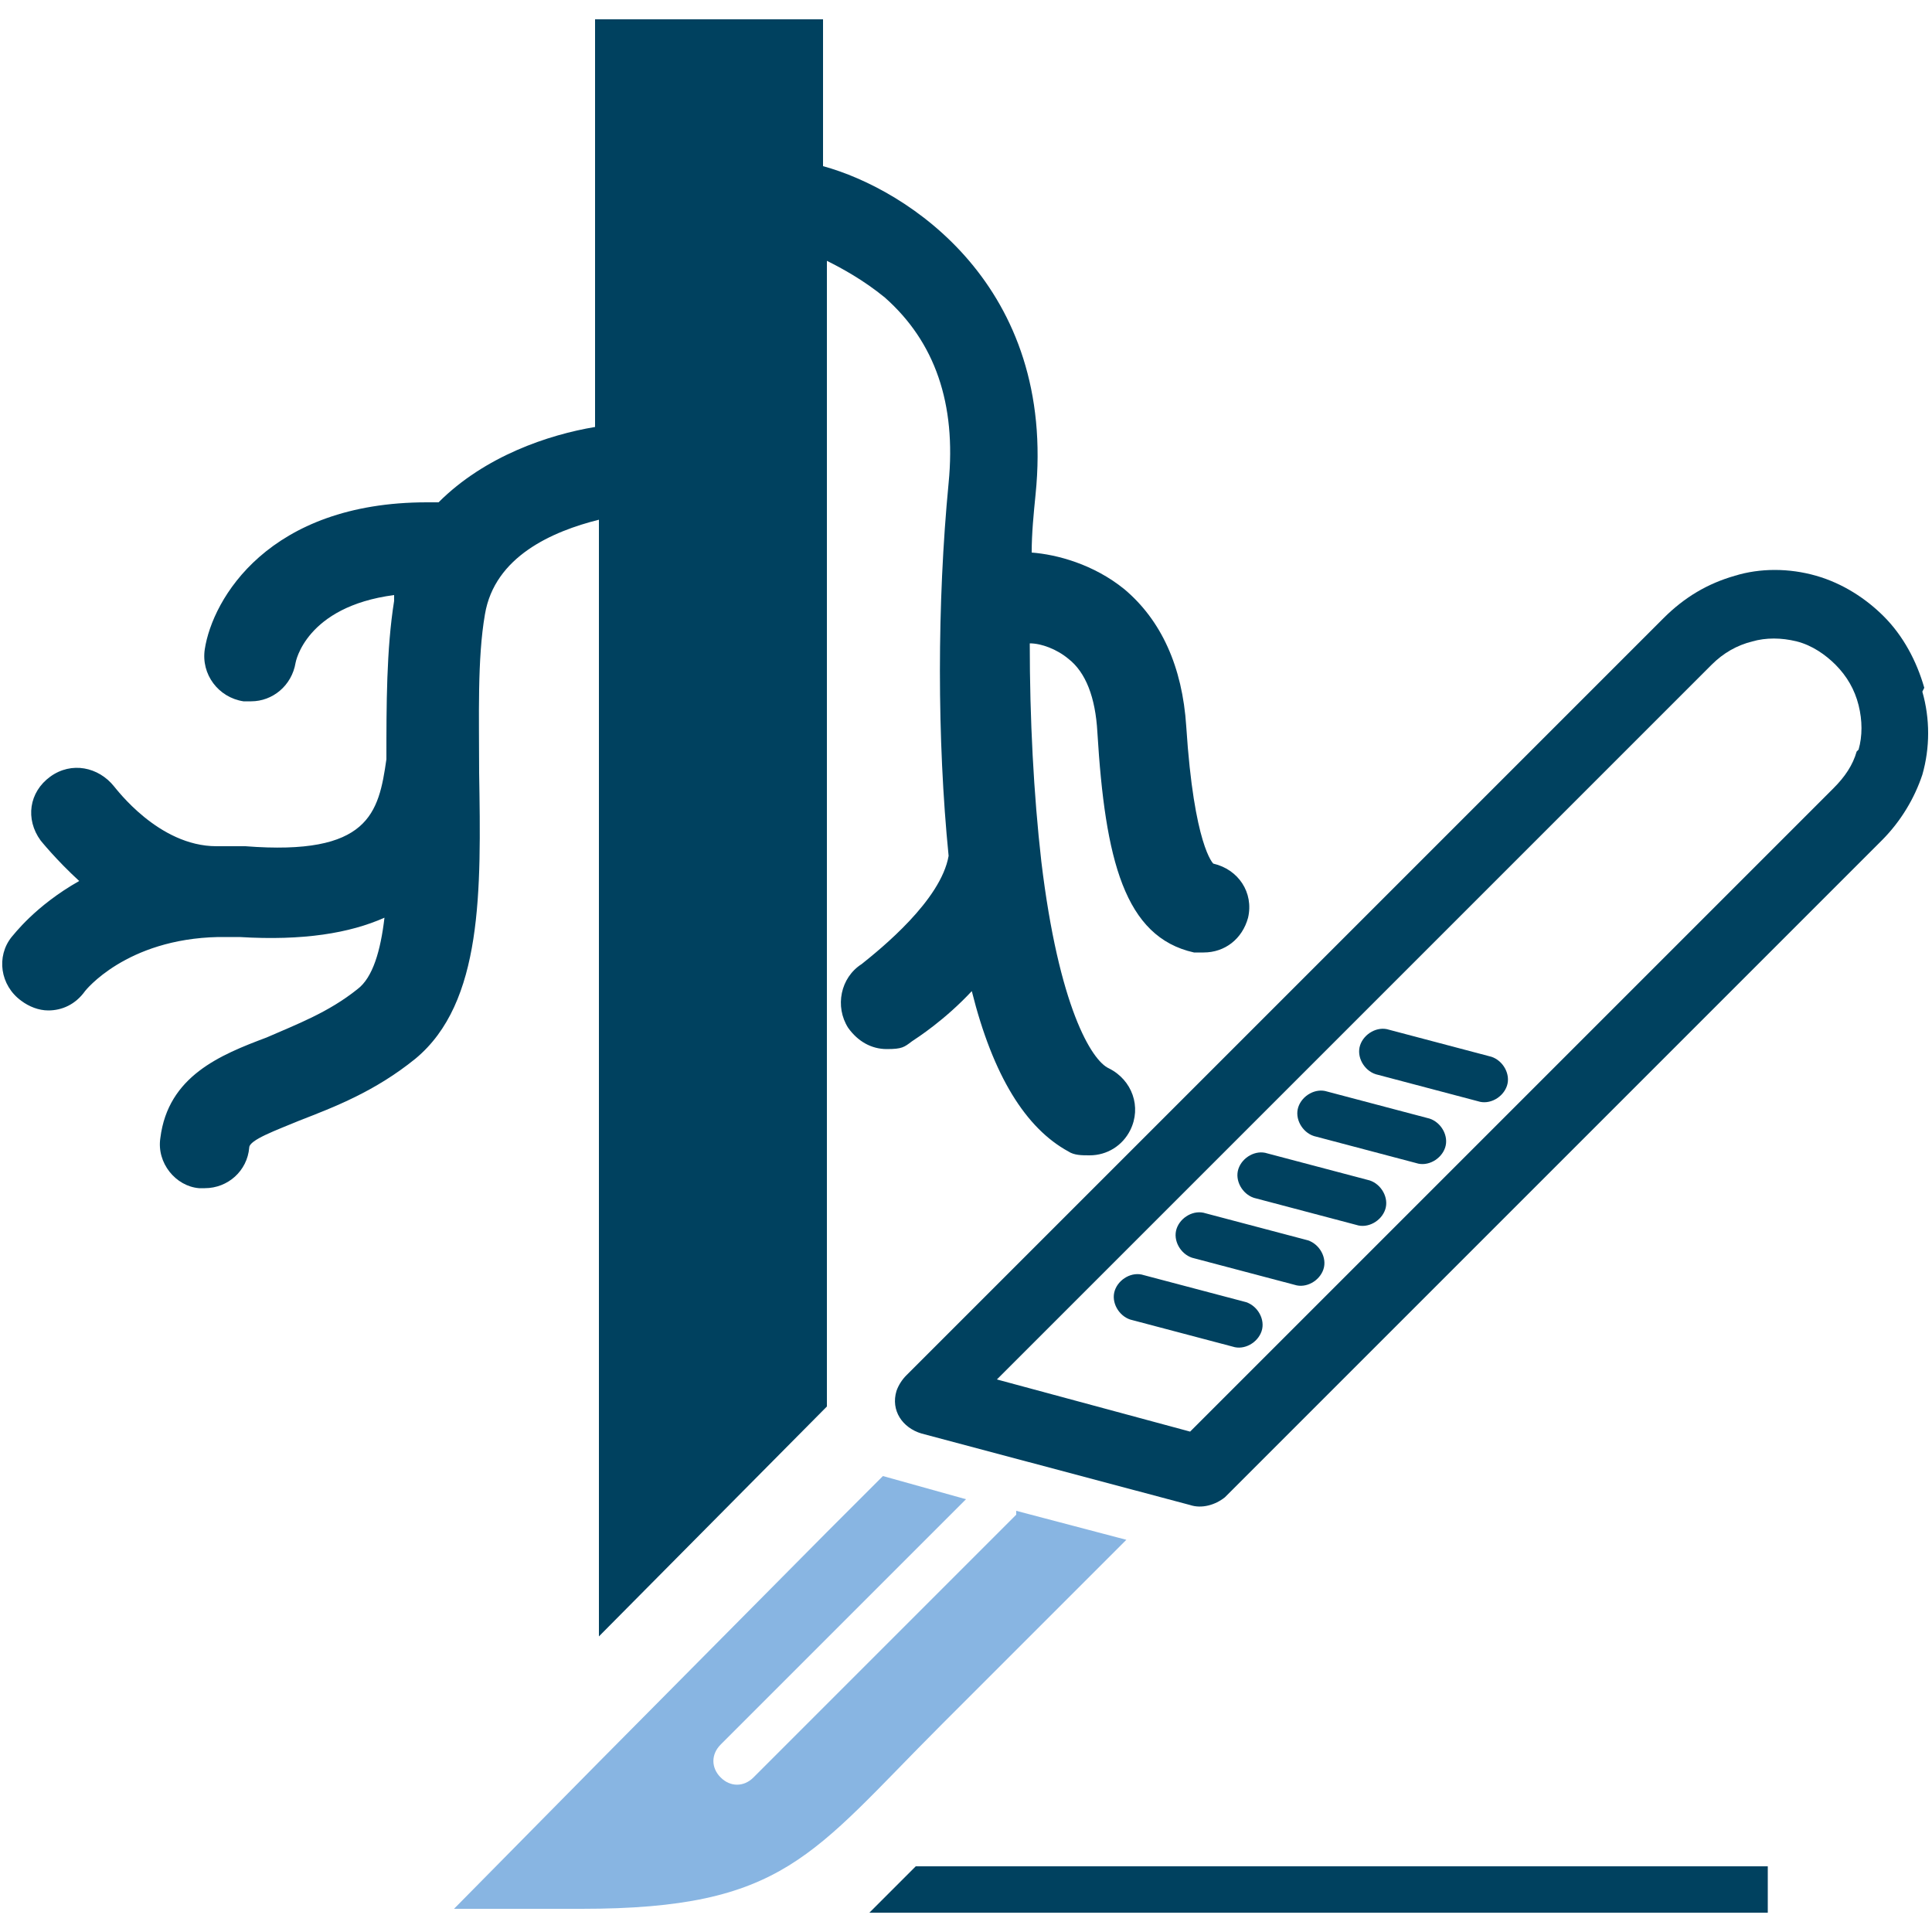 <?xml version="1.0" encoding="UTF-8"?>
<svg id="Warstwa_1" data-name="Warstwa 1" xmlns="http://www.w3.org/2000/svg" version="1.1" viewBox="0 0 100 100">
  <defs>
    <style>
      .cls-1 {
        fill: #00415f;
      }

      .cls-1, .cls-2 {
        stroke-width: 0px;
      }

      .cls-2 {
        fill: #88b5e2;
      }
    </style>
  </defs>
  <path class="cls-1" d="M42.8,13.5c.8.4,1.9,1,3,1.9,2.6,2.3,3.7,5.5,3.3,9.6-.6,6.2-.6,13.3,0,19.3-.4,2.3-3.5,4.8-4.5,5.6-1.1.7-1.4,2.2-.7,3.3.5.7,1.2,1.1,2,1.1s.9-.1,1.3-.4c.3-.2,1.7-1.1,3.1-2.6,1.1,4.4,2.8,7.1,5,8.3.3.2.7.2,1.1.2.9,0,1.7-.5,2.1-1.3.6-1.2.1-2.6-1.1-3.2-.9-.4-2.6-3.2-3.5-10.7-.4-3.5-.6-7.4-.6-11.3.6,0,1.4.3,2,.8.9.7,1.4,2,1.5,3.8.4,6.6,1.4,10.6,5,11.4.2,0,.4,0,.5,0,1.1,0,2-.7,2.3-1.8.3-1.3-.5-2.5-1.8-2.8,0,0-1-.9-1.4-7.1-.2-3.1-1.3-5.5-3.2-7.1-1.6-1.3-3.5-1.8-4.8-1.9,0-1,.1-2,.2-3,1.1-10.8-6.6-15.8-11-17V1h-11.8v21.1c-2.4.4-5.7,1.5-8.1,3.9-.2,0-.4,0-.6,0h0c-8.2,0-11.1,5-11.5,7.6-.2,1.3.7,2.5,2,2.7.1,0,.2,0,.4,0,1.1,0,2.1-.8,2.3-2,0,0,.5-2.9,5.1-3.5,0,0,0,.2,0,.3-.4,2.5-.4,5.4-.4,8.2-.4,2.8-.9,5-7.3,4.5-.5,0-1.1,0-1.5,0-3,0-5.2-3-5.3-3.1-.8-1-2.2-1.3-3.3-.5-1.1.8-1.3,2.2-.5,3.3,0,0,.8,1,2,2.1-2.3,1.3-3.4,2.8-3.5,2.9-.8,1-.6,2.5.5,3.3.4.3.9.5,1.4.5.7,0,1.4-.3,1.9-1,0,0,2.1-2.7,6.9-2.8,0,0,0,0,.1,0,0,0,.1,0,.2,0,0,0,0,0,0,0,.3,0,.6,0,.8,0,3.3.2,5.7-.2,7.5-1-.2,1.7-.6,3.1-1.4,3.7-1.5,1.2-3.1,1.8-4.7,2.5-2.4.9-5.1,2-5.5,5.2-.2,1.3.8,2.5,2,2.6,0,0,.2,0,.3,0,1.2,0,2.2-.9,2.3-2.1,0-.4,1.4-.9,2.6-1.4,1.8-.7,3.9-1.5,6-3.2,3.5-2.9,3.4-8.7,3.3-14.8,0-2.9-.1-5.9.3-8.2.5-3,3.5-4.3,5.9-4.9v57.8l11.8-11.9V13.5Z"/>
  <path class="cls-2" d="M52.6,78.4l-9.8,9.8-3.8,3.8c-.5.5-1.2.5-1.7,0-.5-.5-.5-1.2,0-1.7l5.5-5.5,7.2-7.2-4.3-1.2-2.9,2.9-11.8,11.9-7.5,7.6h6.6c10.5,0,11.9-2.8,18.6-9.5l9.6-9.6-5.7-1.5Z"/>
  <polygon class="cls-1" points="45 99 91.5 99 91.5 96.6 47.4 96.6 45 99"/>
  <path class="cls-1" d="M99.6,35.6c-.4-1.4-1.1-2.7-2.1-3.7-.9-.9-2.1-1.7-3.5-2.1-1.4-.4-2.9-.4-4.2,0-1.4.4-2.6,1.1-3.7,2.2l-39.2,39.2h0c-.2.2-.4.5-.5.8-.3,1,.3,1.9,1.3,2.2l13.9,3.7c.6.2,1.3,0,1.8-.4l34-34c1-1,1.7-2.2,2.1-3.4.4-1.4.4-2.9,0-4.3ZM96.1,38.9c-.2.7-.6,1.3-1.2,1.9l-33.3,33.3-10-2.7,37-37c.6-.6,1.3-1,2.1-1.2.7-.2,1.5-.2,2.3,0,.8.2,1.5.7,2,1.2.6.6,1,1.3,1.2,2.1.2.8.2,1.6,0,2.3Z"/>
  <path class="cls-1" d="M77.2,54.7l-5.3-1.4c-.6-.2-1.3.2-1.5.8-.2.6.2,1.3.8,1.5l5.3,1.4c.6.2,1.3-.2,1.5-.8.2-.6-.2-1.3-.8-1.5Z"/>
  <path class="cls-1" d="M70.9,61.1l-5.3-1.4c-.6-.2-1.3.2-1.5.8-.2.6.2,1.3.8,1.5l5.3,1.4c.6.2,1.3-.2,1.5-.8.2-.6-.2-1.3-.8-1.5Z"/>
  <path class="cls-1" d="M74,57.9l-5.3-1.4c-.6-.2-1.3.2-1.5.8-.2.6.2,1.3.8,1.5l5.3,1.4c.6.2,1.3-.2,1.5-.8.2-.6-.2-1.3-.8-1.5Z"/>
  <path class="cls-1" d="M67.7,64.2l-5.3-1.4c-.6-.2-1.3.2-1.5.8-.2.6.2,1.3.8,1.5l5.3,1.4c.6.2,1.3-.2,1.5-.8.2-.6-.2-1.3-.8-1.5Z"/>
  <path class="cls-1" d="M64.5,67.4l-5.3-1.4c-.6-.2-1.3.2-1.5.8-.2.6.2,1.3.8,1.5l5.3,1.4c.6.2,1.3-.2,1.5-.8.2-.6-.2-1.3-.8-1.5Z"/>
</svg>